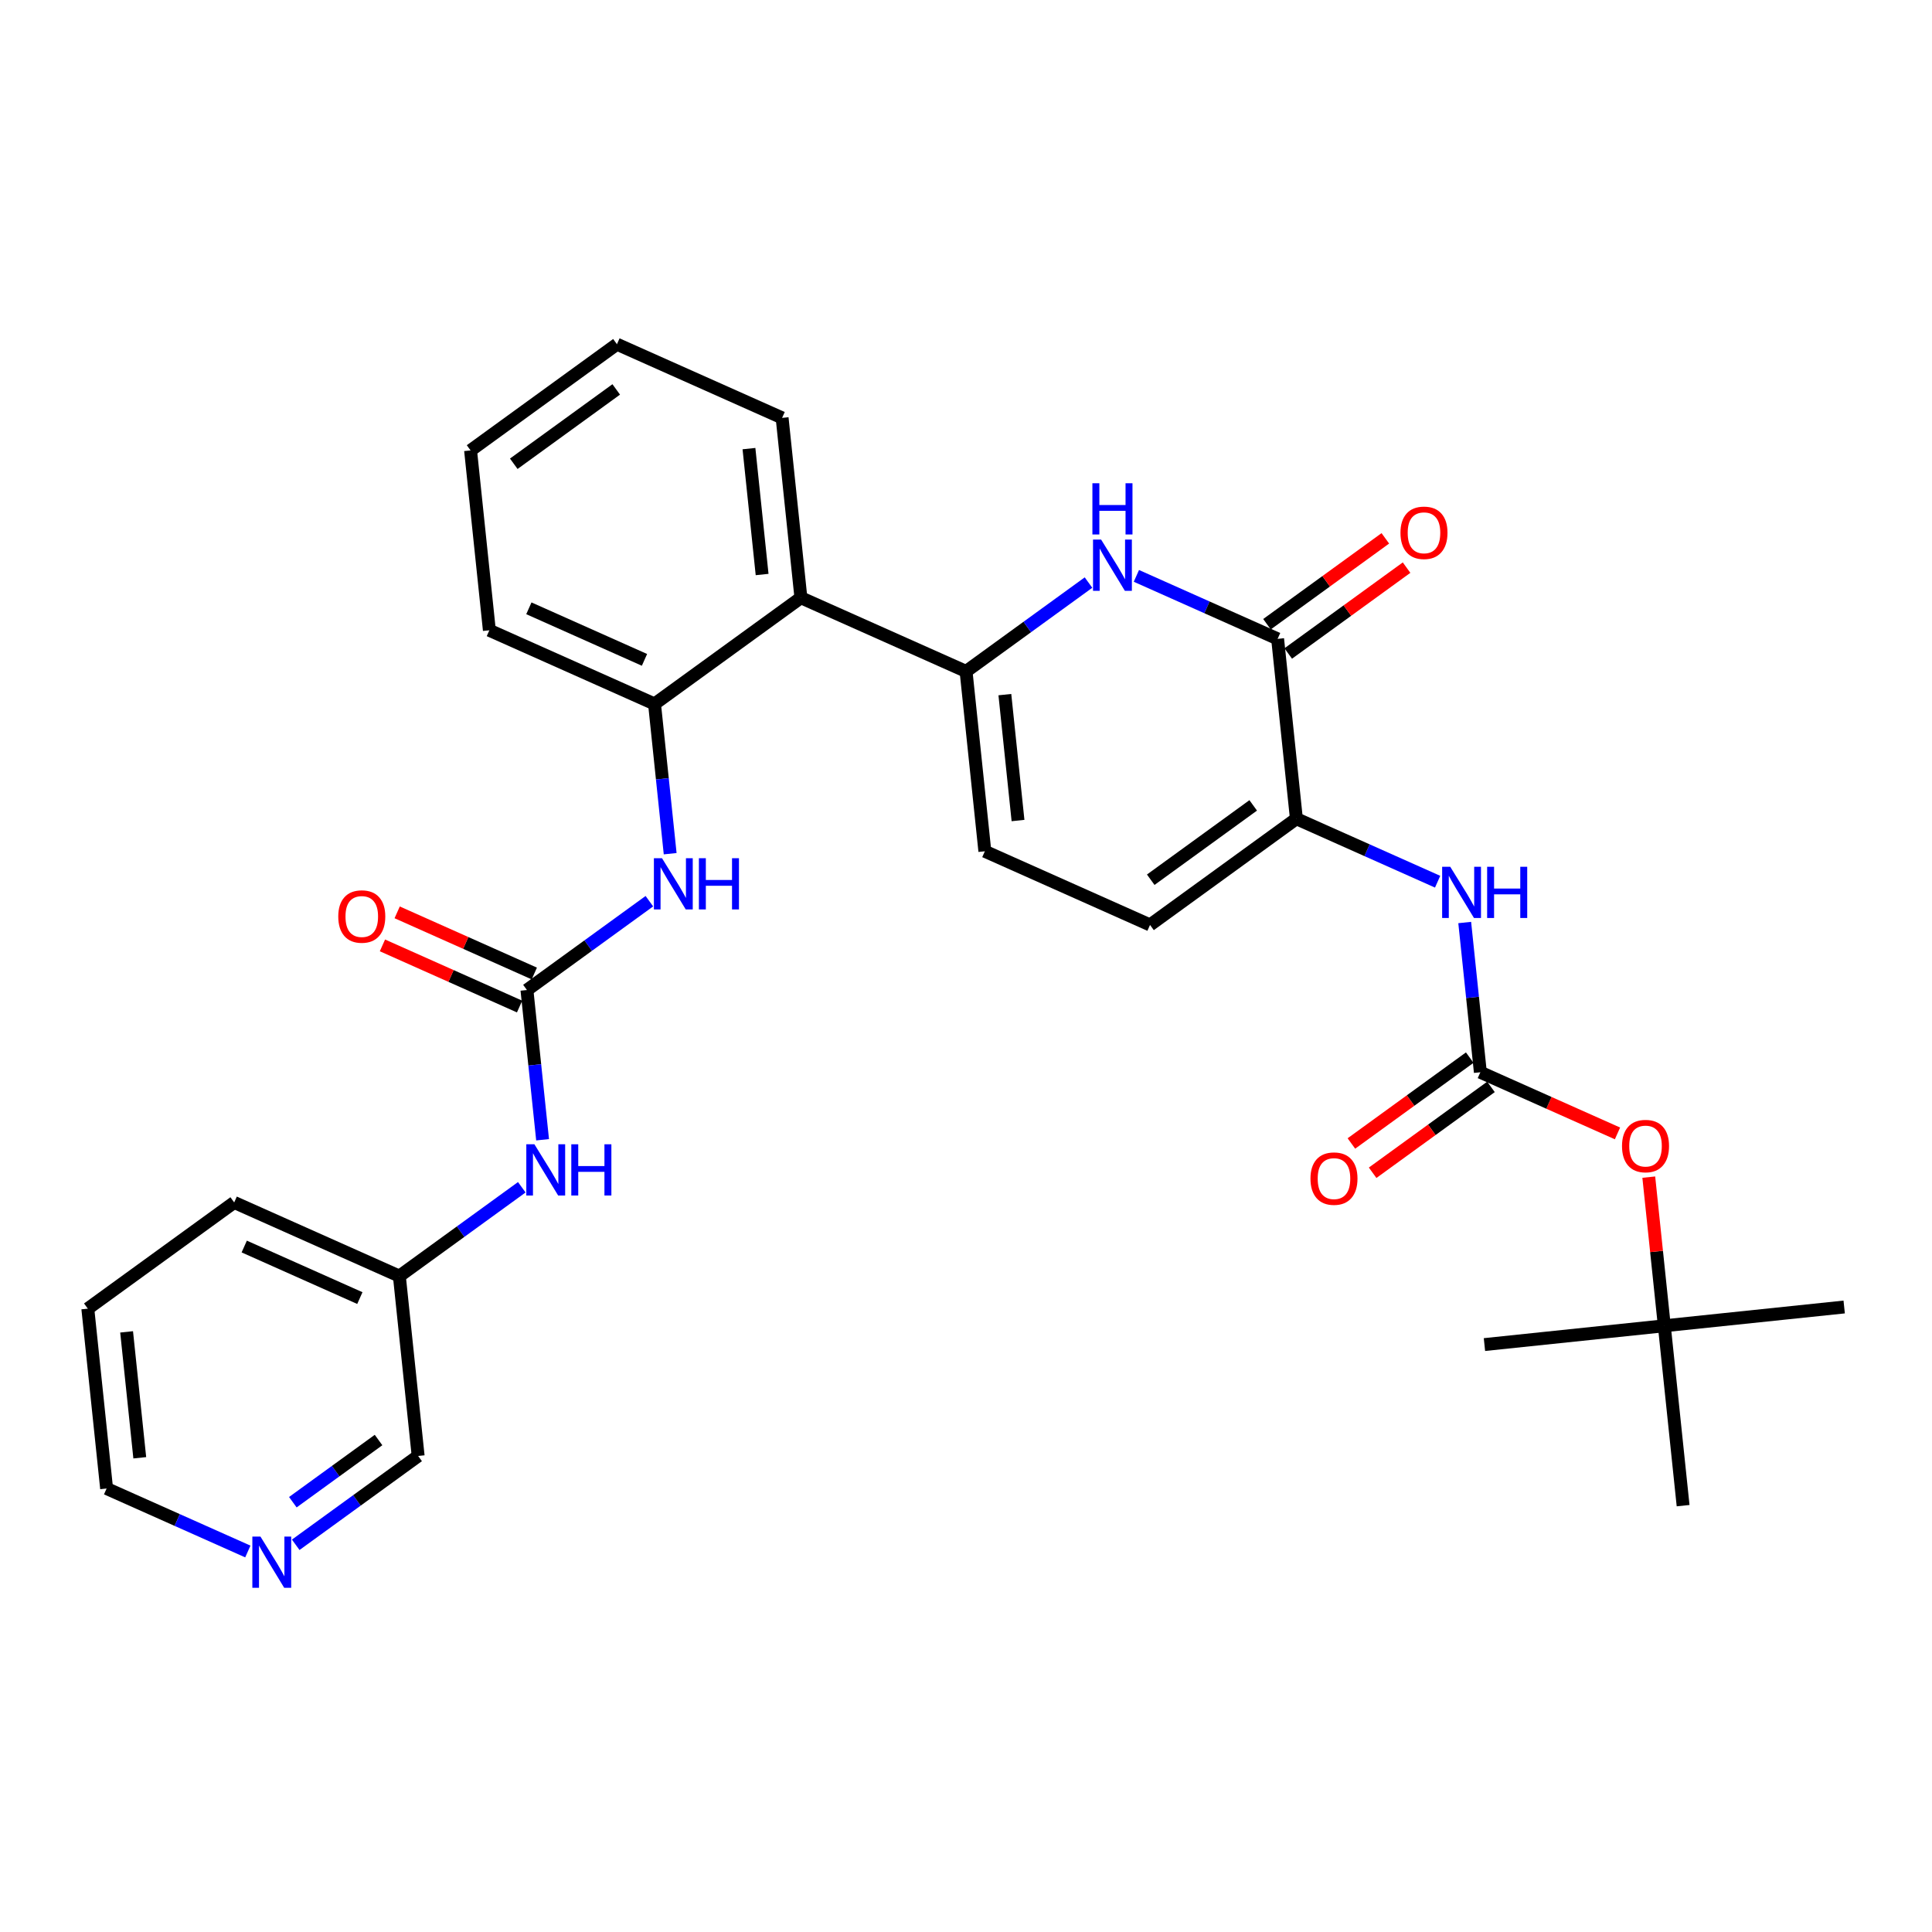 <?xml version='1.0' encoding='iso-8859-1'?>
<svg version='1.1' baseProfile='full'
              xmlns='http://www.w3.org/2000/svg'
                      xmlns:rdkit='http://www.rdkit.org/xml'
                      xmlns:xlink='http://www.w3.org/1999/xlink'
                  xml:space='preserve'
width='300px' height='300px' viewBox='0 0 300 300'>
<!-- END OF HEADER -->
<rect style='opacity:1.0;fill:#FFFFFF;stroke:none' width='300' height='300' x='0' y='0'> </rect>
<rect style='opacity:1.0;fill:#FFFFFF;stroke:none' width='300' height='300' x='0' y='0'> </rect>
<path class='bond-0 atom-0 atom-1' d='M 286.364,202.949 L 258.434,205.867' style='fill:none;fill-rule:evenodd;stroke:#000000;stroke-width:2.0px;stroke-linecap:butt;stroke-linejoin:miter;stroke-opacity:1' />
<path class='bond-1 atom-1 atom-2' d='M 258.434,205.867 L 230.504,208.785' style='fill:none;fill-rule:evenodd;stroke:#000000;stroke-width:2.0px;stroke-linecap:butt;stroke-linejoin:miter;stroke-opacity:1' />
<path class='bond-2 atom-1 atom-3' d='M 258.434,205.867 L 261.352,233.797' style='fill:none;fill-rule:evenodd;stroke:#000000;stroke-width:2.0px;stroke-linecap:butt;stroke-linejoin:miter;stroke-opacity:1' />
<path class='bond-3 atom-1 atom-4' d='M 258.434,205.867 L 257.228,194.325' style='fill:none;fill-rule:evenodd;stroke:#000000;stroke-width:2.0px;stroke-linecap:butt;stroke-linejoin:miter;stroke-opacity:1' />
<path class='bond-3 atom-1 atom-4' d='M 257.228,194.325 L 256.022,182.784' style='fill:none;fill-rule:evenodd;stroke:#FF0000;stroke-width:2.0px;stroke-linecap:butt;stroke-linejoin:miter;stroke-opacity:1' />
<path class='bond-4 atom-4 atom-5' d='M 251.163,175.996 L 240.516,171.248' style='fill:none;fill-rule:evenodd;stroke:#FF0000;stroke-width:2.0px;stroke-linecap:butt;stroke-linejoin:miter;stroke-opacity:1' />
<path class='bond-4 atom-4 atom-5' d='M 240.516,171.248 L 229.869,166.499' style='fill:none;fill-rule:evenodd;stroke:#000000;stroke-width:2.0px;stroke-linecap:butt;stroke-linejoin:miter;stroke-opacity:1' />
<path class='bond-5 atom-5 atom-6' d='M 228.22,164.226 L 219.032,170.893' style='fill:none;fill-rule:evenodd;stroke:#000000;stroke-width:2.0px;stroke-linecap:butt;stroke-linejoin:miter;stroke-opacity:1' />
<path class='bond-5 atom-5 atom-6' d='M 219.032,170.893 L 209.844,177.56' style='fill:none;fill-rule:evenodd;stroke:#FF0000;stroke-width:2.0px;stroke-linecap:butt;stroke-linejoin:miter;stroke-opacity:1' />
<path class='bond-5 atom-5 atom-6' d='M 231.518,168.772 L 222.33,175.439' style='fill:none;fill-rule:evenodd;stroke:#000000;stroke-width:2.0px;stroke-linecap:butt;stroke-linejoin:miter;stroke-opacity:1' />
<path class='bond-5 atom-5 atom-6' d='M 222.33,175.439 L 213.142,182.106' style='fill:none;fill-rule:evenodd;stroke:#FF0000;stroke-width:2.0px;stroke-linecap:butt;stroke-linejoin:miter;stroke-opacity:1' />
<path class='bond-6 atom-5 atom-7' d='M 229.869,166.499 L 228.655,154.873' style='fill:none;fill-rule:evenodd;stroke:#000000;stroke-width:2.0px;stroke-linecap:butt;stroke-linejoin:miter;stroke-opacity:1' />
<path class='bond-6 atom-5 atom-7' d='M 228.655,154.873 L 227.44,143.248' style='fill:none;fill-rule:evenodd;stroke:#0000FF;stroke-width:2.0px;stroke-linecap:butt;stroke-linejoin:miter;stroke-opacity:1' />
<path class='bond-7 atom-7 atom-8' d='M 223.233,136.911 L 212.269,132.021' style='fill:none;fill-rule:evenodd;stroke:#0000FF;stroke-width:2.0px;stroke-linecap:butt;stroke-linejoin:miter;stroke-opacity:1' />
<path class='bond-7 atom-7 atom-8' d='M 212.269,132.021 L 201.304,127.131' style='fill:none;fill-rule:evenodd;stroke:#000000;stroke-width:2.0px;stroke-linecap:butt;stroke-linejoin:miter;stroke-opacity:1' />
<path class='bond-8 atom-8 atom-9' d='M 201.304,127.131 L 178.575,143.623' style='fill:none;fill-rule:evenodd;stroke:#000000;stroke-width:2.0px;stroke-linecap:butt;stroke-linejoin:miter;stroke-opacity:1' />
<path class='bond-8 atom-8 atom-9' d='M 194.597,125.059 L 178.686,136.604' style='fill:none;fill-rule:evenodd;stroke:#000000;stroke-width:2.0px;stroke-linecap:butt;stroke-linejoin:miter;stroke-opacity:1' />
<path class='bond-30 atom-29 atom-8' d='M 198.387,99.201 L 201.304,127.131' style='fill:none;fill-rule:evenodd;stroke:#000000;stroke-width:2.0px;stroke-linecap:butt;stroke-linejoin:miter;stroke-opacity:1' />
<path class='bond-9 atom-9 atom-10' d='M 178.575,143.623 L 152.928,132.185' style='fill:none;fill-rule:evenodd;stroke:#000000;stroke-width:2.0px;stroke-linecap:butt;stroke-linejoin:miter;stroke-opacity:1' />
<path class='bond-10 atom-10 atom-11' d='M 152.928,132.185 L 150.011,104.255' style='fill:none;fill-rule:evenodd;stroke:#000000;stroke-width:2.0px;stroke-linecap:butt;stroke-linejoin:miter;stroke-opacity:1' />
<path class='bond-10 atom-10 atom-11' d='M 158.077,127.412 L 156.034,107.861' style='fill:none;fill-rule:evenodd;stroke:#000000;stroke-width:2.0px;stroke-linecap:butt;stroke-linejoin:miter;stroke-opacity:1' />
<path class='bond-11 atom-11 atom-12' d='M 150.011,104.255 L 124.364,92.817' style='fill:none;fill-rule:evenodd;stroke:#000000;stroke-width:2.0px;stroke-linecap:butt;stroke-linejoin:miter;stroke-opacity:1' />
<path class='bond-27 atom-11 atom-28' d='M 150.011,104.255 L 159.516,97.358' style='fill:none;fill-rule:evenodd;stroke:#000000;stroke-width:2.0px;stroke-linecap:butt;stroke-linejoin:miter;stroke-opacity:1' />
<path class='bond-27 atom-11 atom-28' d='M 159.516,97.358 L 169.022,90.461' style='fill:none;fill-rule:evenodd;stroke:#0000FF;stroke-width:2.0px;stroke-linecap:butt;stroke-linejoin:miter;stroke-opacity:1' />
<path class='bond-12 atom-12 atom-13' d='M 124.364,92.817 L 121.446,64.887' style='fill:none;fill-rule:evenodd;stroke:#000000;stroke-width:2.0px;stroke-linecap:butt;stroke-linejoin:miter;stroke-opacity:1' />
<path class='bond-12 atom-12 atom-13' d='M 118.34,89.211 L 116.298,69.66' style='fill:none;fill-rule:evenodd;stroke:#000000;stroke-width:2.0px;stroke-linecap:butt;stroke-linejoin:miter;stroke-opacity:1' />
<path class='bond-31 atom-17 atom-12' d='M 101.635,109.309 L 124.364,92.817' style='fill:none;fill-rule:evenodd;stroke:#000000;stroke-width:2.0px;stroke-linecap:butt;stroke-linejoin:miter;stroke-opacity:1' />
<path class='bond-13 atom-13 atom-14' d='M 121.446,64.887 L 95.799,53.449' style='fill:none;fill-rule:evenodd;stroke:#000000;stroke-width:2.0px;stroke-linecap:butt;stroke-linejoin:miter;stroke-opacity:1' />
<path class='bond-14 atom-14 atom-15' d='M 95.799,53.449 L 73.07,69.941' style='fill:none;fill-rule:evenodd;stroke:#000000;stroke-width:2.0px;stroke-linecap:butt;stroke-linejoin:miter;stroke-opacity:1' />
<path class='bond-14 atom-14 atom-15' d='M 95.688,60.469 L 79.778,72.013' style='fill:none;fill-rule:evenodd;stroke:#000000;stroke-width:2.0px;stroke-linecap:butt;stroke-linejoin:miter;stroke-opacity:1' />
<path class='bond-15 atom-15 atom-16' d='M 73.07,69.941 L 75.988,97.871' style='fill:none;fill-rule:evenodd;stroke:#000000;stroke-width:2.0px;stroke-linecap:butt;stroke-linejoin:miter;stroke-opacity:1' />
<path class='bond-16 atom-16 atom-17' d='M 75.988,97.871 L 101.635,109.309' style='fill:none;fill-rule:evenodd;stroke:#000000;stroke-width:2.0px;stroke-linecap:butt;stroke-linejoin:miter;stroke-opacity:1' />
<path class='bond-16 atom-16 atom-17' d='M 82.122,94.457 L 100.075,102.464' style='fill:none;fill-rule:evenodd;stroke:#000000;stroke-width:2.0px;stroke-linecap:butt;stroke-linejoin:miter;stroke-opacity:1' />
<path class='bond-17 atom-17 atom-18' d='M 101.635,109.309 L 102.849,120.935' style='fill:none;fill-rule:evenodd;stroke:#000000;stroke-width:2.0px;stroke-linecap:butt;stroke-linejoin:miter;stroke-opacity:1' />
<path class='bond-17 atom-17 atom-18' d='M 102.849,120.935 L 104.064,132.561' style='fill:none;fill-rule:evenodd;stroke:#0000FF;stroke-width:2.0px;stroke-linecap:butt;stroke-linejoin:miter;stroke-opacity:1' />
<path class='bond-18 atom-18 atom-19' d='M 100.834,139.937 L 91.329,146.834' style='fill:none;fill-rule:evenodd;stroke:#0000FF;stroke-width:2.0px;stroke-linecap:butt;stroke-linejoin:miter;stroke-opacity:1' />
<path class='bond-18 atom-18 atom-19' d='M 91.329,146.834 L 81.823,153.731' style='fill:none;fill-rule:evenodd;stroke:#000000;stroke-width:2.0px;stroke-linecap:butt;stroke-linejoin:miter;stroke-opacity:1' />
<path class='bond-19 atom-19 atom-20' d='M 82.967,151.166 L 72.32,146.418' style='fill:none;fill-rule:evenodd;stroke:#000000;stroke-width:2.0px;stroke-linecap:butt;stroke-linejoin:miter;stroke-opacity:1' />
<path class='bond-19 atom-19 atom-20' d='M 72.32,146.418 L 61.673,141.669' style='fill:none;fill-rule:evenodd;stroke:#FF0000;stroke-width:2.0px;stroke-linecap:butt;stroke-linejoin:miter;stroke-opacity:1' />
<path class='bond-19 atom-19 atom-20' d='M 80.68,156.295 L 70.033,151.547' style='fill:none;fill-rule:evenodd;stroke:#000000;stroke-width:2.0px;stroke-linecap:butt;stroke-linejoin:miter;stroke-opacity:1' />
<path class='bond-19 atom-19 atom-20' d='M 70.033,151.547 L 59.386,146.799' style='fill:none;fill-rule:evenodd;stroke:#FF0000;stroke-width:2.0px;stroke-linecap:butt;stroke-linejoin:miter;stroke-opacity:1' />
<path class='bond-20 atom-19 atom-21' d='M 81.823,153.731 L 83.038,165.357' style='fill:none;fill-rule:evenodd;stroke:#000000;stroke-width:2.0px;stroke-linecap:butt;stroke-linejoin:miter;stroke-opacity:1' />
<path class='bond-20 atom-19 atom-21' d='M 83.038,165.357 L 84.253,176.982' style='fill:none;fill-rule:evenodd;stroke:#0000FF;stroke-width:2.0px;stroke-linecap:butt;stroke-linejoin:miter;stroke-opacity:1' />
<path class='bond-21 atom-21 atom-22' d='M 81.023,184.358 L 71.518,191.255' style='fill:none;fill-rule:evenodd;stroke:#0000FF;stroke-width:2.0px;stroke-linecap:butt;stroke-linejoin:miter;stroke-opacity:1' />
<path class='bond-21 atom-21 atom-22' d='M 71.518,191.255 L 62.012,198.153' style='fill:none;fill-rule:evenodd;stroke:#000000;stroke-width:2.0px;stroke-linecap:butt;stroke-linejoin:miter;stroke-opacity:1' />
<path class='bond-22 atom-22 atom-23' d='M 62.012,198.153 L 36.365,186.715' style='fill:none;fill-rule:evenodd;stroke:#000000;stroke-width:2.0px;stroke-linecap:butt;stroke-linejoin:miter;stroke-opacity:1' />
<path class='bond-22 atom-22 atom-23' d='M 55.878,201.566 L 37.925,193.56' style='fill:none;fill-rule:evenodd;stroke:#000000;stroke-width:2.0px;stroke-linecap:butt;stroke-linejoin:miter;stroke-opacity:1' />
<path class='bond-32 atom-27 atom-22' d='M 64.93,226.082 L 62.012,198.153' style='fill:none;fill-rule:evenodd;stroke:#000000;stroke-width:2.0px;stroke-linecap:butt;stroke-linejoin:miter;stroke-opacity:1' />
<path class='bond-23 atom-23 atom-24' d='M 36.365,186.715 L 13.636,203.206' style='fill:none;fill-rule:evenodd;stroke:#000000;stroke-width:2.0px;stroke-linecap:butt;stroke-linejoin:miter;stroke-opacity:1' />
<path class='bond-24 atom-24 atom-25' d='M 13.636,203.206 L 16.554,231.136' style='fill:none;fill-rule:evenodd;stroke:#000000;stroke-width:2.0px;stroke-linecap:butt;stroke-linejoin:miter;stroke-opacity:1' />
<path class='bond-24 atom-24 atom-25' d='M 19.66,206.812 L 21.703,226.363' style='fill:none;fill-rule:evenodd;stroke:#000000;stroke-width:2.0px;stroke-linecap:butt;stroke-linejoin:miter;stroke-opacity:1' />
<path class='bond-25 atom-25 atom-26' d='M 16.554,231.136 L 27.519,236.026' style='fill:none;fill-rule:evenodd;stroke:#000000;stroke-width:2.0px;stroke-linecap:butt;stroke-linejoin:miter;stroke-opacity:1' />
<path class='bond-25 atom-25 atom-26' d='M 27.519,236.026 L 38.483,240.916' style='fill:none;fill-rule:evenodd;stroke:#0000FF;stroke-width:2.0px;stroke-linecap:butt;stroke-linejoin:miter;stroke-opacity:1' />
<path class='bond-26 atom-26 atom-27' d='M 45.919,239.876 L 55.425,232.979' style='fill:none;fill-rule:evenodd;stroke:#0000FF;stroke-width:2.0px;stroke-linecap:butt;stroke-linejoin:miter;stroke-opacity:1' />
<path class='bond-26 atom-26 atom-27' d='M 55.425,232.979 L 64.93,226.082' style='fill:none;fill-rule:evenodd;stroke:#000000;stroke-width:2.0px;stroke-linecap:butt;stroke-linejoin:miter;stroke-opacity:1' />
<path class='bond-26 atom-26 atom-27' d='M 45.472,233.262 L 52.126,228.434' style='fill:none;fill-rule:evenodd;stroke:#0000FF;stroke-width:2.0px;stroke-linecap:butt;stroke-linejoin:miter;stroke-opacity:1' />
<path class='bond-26 atom-26 atom-27' d='M 52.126,228.434 L 58.78,223.606' style='fill:none;fill-rule:evenodd;stroke:#000000;stroke-width:2.0px;stroke-linecap:butt;stroke-linejoin:miter;stroke-opacity:1' />
<path class='bond-28 atom-28 atom-29' d='M 176.458,89.422 L 187.422,94.311' style='fill:none;fill-rule:evenodd;stroke:#0000FF;stroke-width:2.0px;stroke-linecap:butt;stroke-linejoin:miter;stroke-opacity:1' />
<path class='bond-28 atom-28 atom-29' d='M 187.422,94.311 L 198.387,99.201' style='fill:none;fill-rule:evenodd;stroke:#000000;stroke-width:2.0px;stroke-linecap:butt;stroke-linejoin:miter;stroke-opacity:1' />
<path class='bond-29 atom-29 atom-30' d='M 200.036,101.474 L 209.224,94.808' style='fill:none;fill-rule:evenodd;stroke:#000000;stroke-width:2.0px;stroke-linecap:butt;stroke-linejoin:miter;stroke-opacity:1' />
<path class='bond-29 atom-29 atom-30' d='M 209.224,94.808 L 218.412,88.141' style='fill:none;fill-rule:evenodd;stroke:#FF0000;stroke-width:2.0px;stroke-linecap:butt;stroke-linejoin:miter;stroke-opacity:1' />
<path class='bond-29 atom-29 atom-30' d='M 196.737,96.928 L 205.925,90.262' style='fill:none;fill-rule:evenodd;stroke:#000000;stroke-width:2.0px;stroke-linecap:butt;stroke-linejoin:miter;stroke-opacity:1' />
<path class='bond-29 atom-29 atom-30' d='M 205.925,90.262 L 215.114,83.595' style='fill:none;fill-rule:evenodd;stroke:#FF0000;stroke-width:2.0px;stroke-linecap:butt;stroke-linejoin:miter;stroke-opacity:1' />
<path  class='atom-4' d='M 251.865 177.96
Q 251.865 176.05, 252.809 174.983
Q 253.752 173.916, 255.516 173.916
Q 257.279 173.916, 258.223 174.983
Q 259.167 176.05, 259.167 177.96
Q 259.167 179.892, 258.212 180.992
Q 257.257 182.082, 255.516 182.082
Q 253.764 182.082, 252.809 180.992
Q 251.865 179.903, 251.865 177.96
M 255.516 181.183
Q 256.729 181.183, 257.381 180.375
Q 258.043 179.555, 258.043 177.96
Q 258.043 176.398, 257.381 175.612
Q 256.729 174.814, 255.516 174.814
Q 254.303 174.814, 253.64 175.601
Q 252.989 176.387, 252.989 177.96
Q 252.989 179.566, 253.64 180.375
Q 254.303 181.183, 255.516 181.183
' fill='#FF0000'/>
<path  class='atom-6' d='M 203.489 183.013
Q 203.489 181.104, 204.433 180.037
Q 205.376 178.97, 207.14 178.97
Q 208.904 178.97, 209.847 180.037
Q 210.791 181.104, 210.791 183.013
Q 210.791 184.945, 209.836 186.046
Q 208.881 187.136, 207.14 187.136
Q 205.388 187.136, 204.433 186.046
Q 203.489 184.957, 203.489 183.013
M 207.14 186.237
Q 208.353 186.237, 209.005 185.428
Q 209.667 184.608, 209.667 183.013
Q 209.667 181.452, 209.005 180.666
Q 208.353 179.868, 207.14 179.868
Q 205.927 179.868, 205.264 180.655
Q 204.613 181.441, 204.613 183.013
Q 204.613 184.62, 205.264 185.428
Q 205.927 186.237, 207.14 186.237
' fill='#FF0000'/>
<path  class='atom-7' d='M 225.193 134.593
L 227.799 138.805
Q 228.058 139.221, 228.473 139.973
Q 228.889 140.726, 228.911 140.771
L 228.911 134.593
L 229.967 134.593
L 229.967 142.546
L 228.878 142.546
L 226.081 137.94
Q 225.755 137.401, 225.407 136.783
Q 225.07 136.165, 224.969 135.974
L 224.969 142.546
L 223.935 142.546
L 223.935 134.593
L 225.193 134.593
' fill='#0000FF'/>
<path  class='atom-7' d='M 230.922 134.593
L 232 134.593
L 232 137.974
L 236.067 137.974
L 236.067 134.593
L 237.145 134.593
L 237.145 142.546
L 236.067 142.546
L 236.067 138.873
L 232 138.873
L 232 142.546
L 230.922 142.546
L 230.922 134.593
' fill='#0000FF'/>
<path  class='atom-18' d='M 102.795 133.263
L 105.401 137.475
Q 105.659 137.89, 106.075 138.643
Q 106.49 139.396, 106.513 139.441
L 106.513 133.263
L 107.569 133.263
L 107.569 141.215
L 106.479 141.215
L 103.682 136.61
Q 103.356 136.071, 103.008 135.453
Q 102.671 134.835, 102.57 134.644
L 102.57 141.215
L 101.537 141.215
L 101.537 133.263
L 102.795 133.263
' fill='#0000FF'/>
<path  class='atom-18' d='M 108.523 133.263
L 109.602 133.263
L 109.602 136.644
L 113.668 136.644
L 113.668 133.263
L 114.746 133.263
L 114.746 141.215
L 113.668 141.215
L 113.668 137.542
L 109.602 137.542
L 109.602 141.215
L 108.523 141.215
L 108.523 133.263
' fill='#0000FF'/>
<path  class='atom-20' d='M 52.526 142.315
Q 52.526 140.406, 53.469 139.339
Q 54.413 138.271, 56.177 138.271
Q 57.94 138.271, 58.884 139.339
Q 59.827 140.406, 59.827 142.315
Q 59.827 144.247, 58.873 145.348
Q 57.918 146.438, 56.177 146.438
Q 54.424 146.438, 53.469 145.348
Q 52.526 144.259, 52.526 142.315
M 56.177 145.539
Q 57.39 145.539, 58.041 144.73
Q 58.704 143.91, 58.704 142.315
Q 58.704 140.754, 58.041 139.968
Q 57.39 139.17, 56.177 139.17
Q 54.964 139.17, 54.301 139.956
Q 53.649 140.743, 53.649 142.315
Q 53.649 143.922, 54.301 144.73
Q 54.964 145.539, 56.177 145.539
' fill='#FF0000'/>
<path  class='atom-21' d='M 82.983 177.684
L 85.589 181.897
Q 85.848 182.312, 86.263 183.065
Q 86.679 183.817, 86.701 183.862
L 86.701 177.684
L 87.757 177.684
L 87.757 185.637
L 86.668 185.637
L 83.871 181.032
Q 83.545 180.492, 83.197 179.875
Q 82.86 179.257, 82.759 179.066
L 82.759 185.637
L 81.725 185.637
L 81.725 177.684
L 82.983 177.684
' fill='#0000FF'/>
<path  class='atom-21' d='M 88.712 177.684
L 89.79 177.684
L 89.79 181.065
L 93.857 181.065
L 93.857 177.684
L 94.935 177.684
L 94.935 185.637
L 93.857 185.637
L 93.857 181.964
L 89.79 181.964
L 89.79 185.637
L 88.712 185.637
L 88.712 177.684
' fill='#0000FF'/>
<path  class='atom-26' d='M 40.443 238.598
L 43.049 242.81
Q 43.307 243.226, 43.723 243.978
Q 44.139 244.731, 44.161 244.776
L 44.161 238.598
L 45.217 238.598
L 45.217 246.551
L 44.127 246.551
L 41.331 241.945
Q 41.005 241.406, 40.657 240.788
Q 40.32 240.17, 40.218 239.979
L 40.218 246.551
L 39.185 246.551
L 39.185 238.598
L 40.443 238.598
' fill='#0000FF'/>
<path  class='atom-28' d='M 170.982 83.787
L 173.588 87.999
Q 173.846 88.415, 174.262 89.168
Q 174.677 89.92, 174.7 89.965
L 174.7 83.787
L 175.756 83.787
L 175.756 91.74
L 174.666 91.74
L 171.869 87.134
Q 171.543 86.595, 171.195 85.977
Q 170.858 85.36, 170.757 85.169
L 170.757 91.74
L 169.724 91.74
L 169.724 83.787
L 170.982 83.787
' fill='#0000FF'/>
<path  class='atom-28' d='M 169.628 75.039
L 170.707 75.039
L 170.707 78.42
L 174.773 78.42
L 174.773 75.039
L 175.851 75.039
L 175.851 82.992
L 174.773 82.992
L 174.773 79.319
L 170.707 79.319
L 170.707 82.992
L 169.628 82.992
L 169.628 75.039
' fill='#0000FF'/>
<path  class='atom-30' d='M 217.465 82.732
Q 217.465 80.823, 218.408 79.755
Q 219.352 78.688, 221.116 78.688
Q 222.879 78.688, 223.823 79.755
Q 224.766 80.823, 224.766 82.732
Q 224.766 84.664, 223.811 85.765
Q 222.857 86.854, 221.116 86.854
Q 219.363 86.854, 218.408 85.765
Q 217.465 84.675, 217.465 82.732
M 221.116 85.956
Q 222.329 85.956, 222.98 85.147
Q 223.643 84.327, 223.643 82.732
Q 223.643 81.171, 222.98 80.384
Q 222.329 79.587, 221.116 79.587
Q 219.902 79.587, 219.24 80.373
Q 218.588 81.159, 218.588 82.732
Q 218.588 84.338, 219.24 85.147
Q 219.902 85.956, 221.116 85.956
' fill='#FF0000'/>
</svg>
